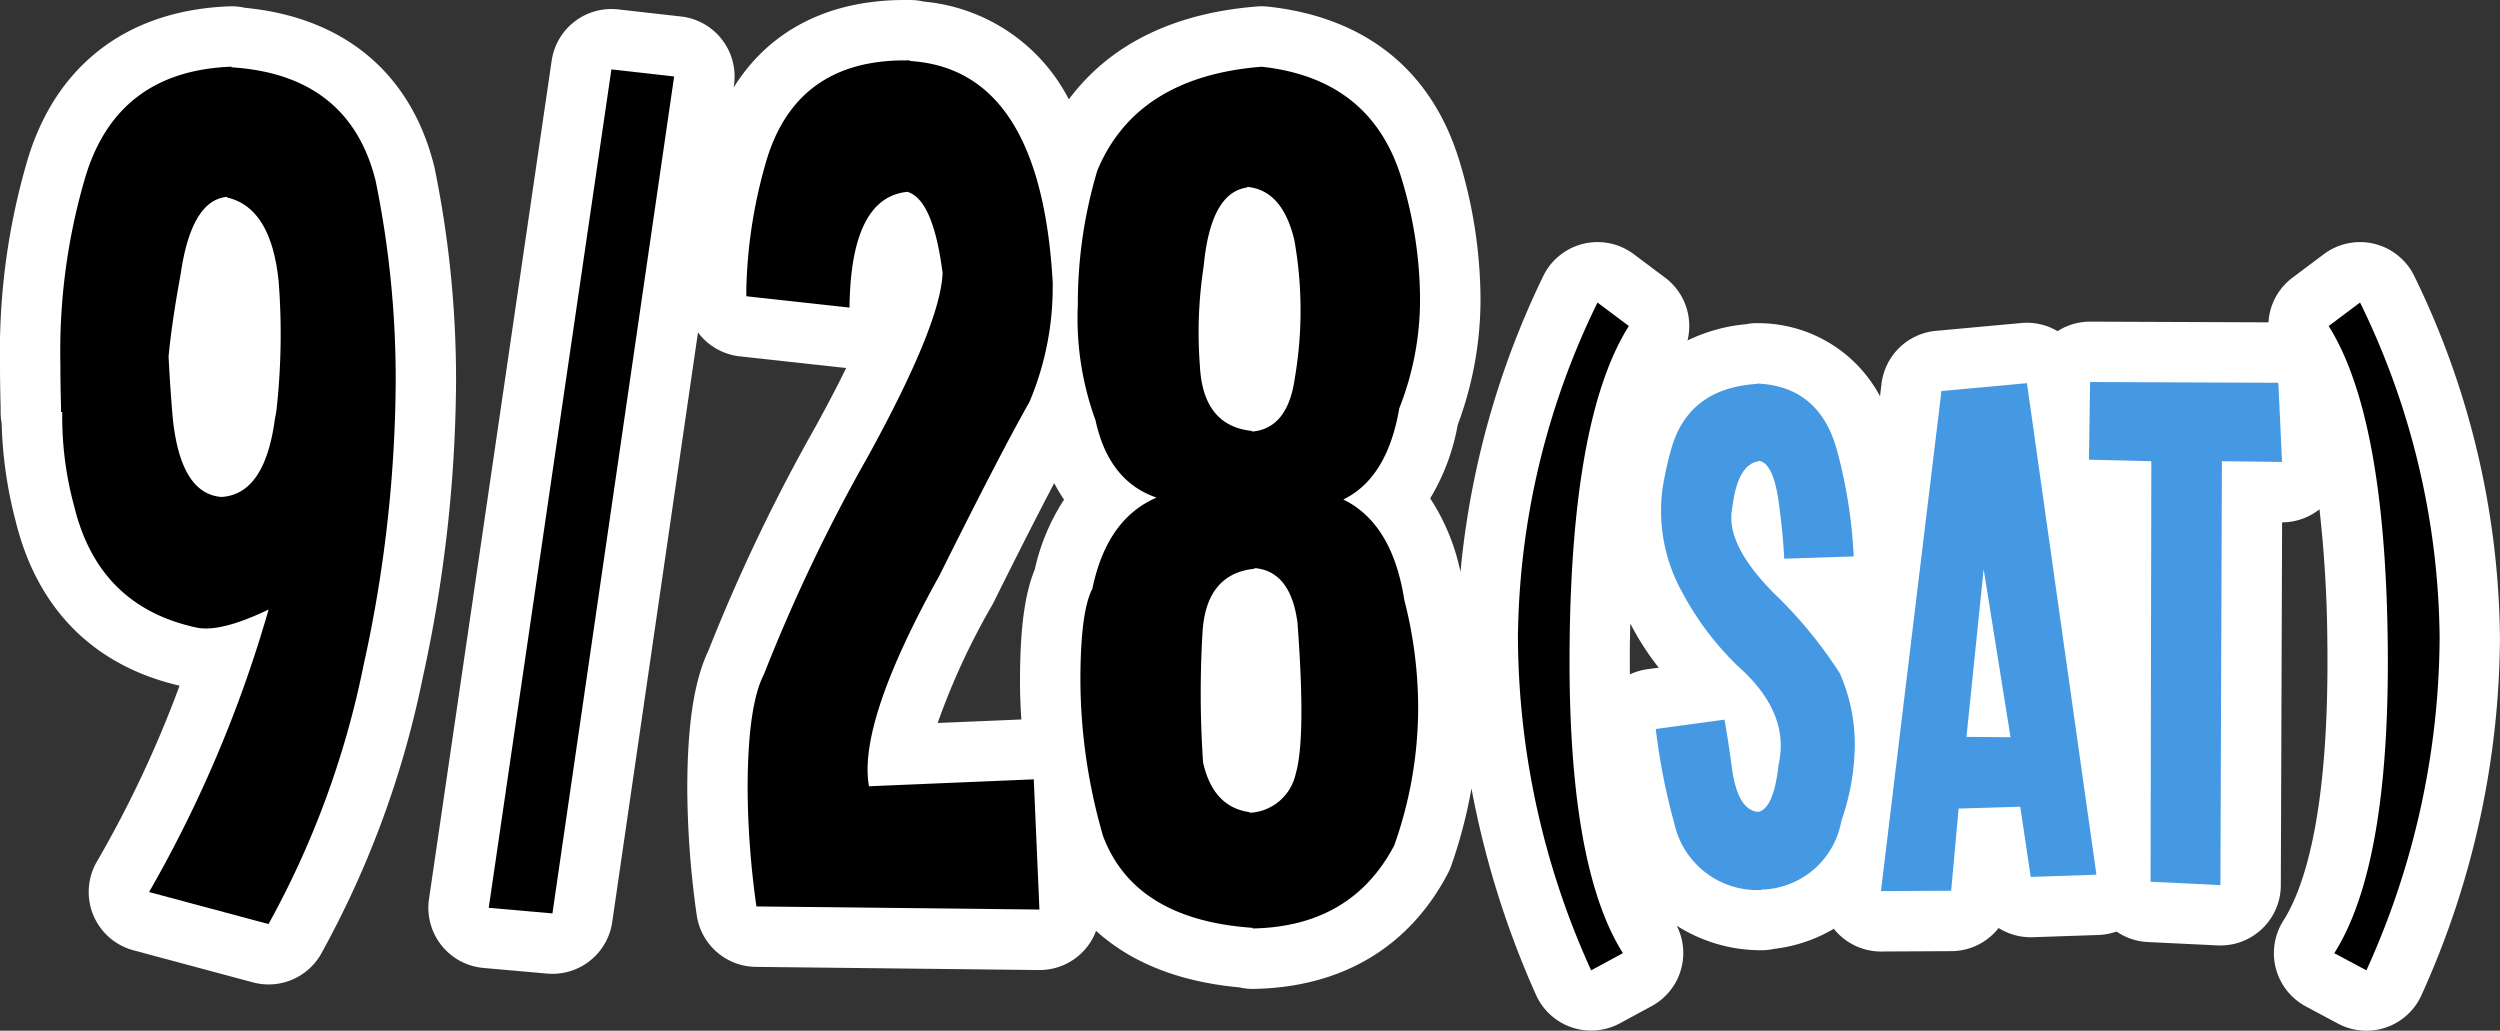<svg xmlns="http://www.w3.org/2000/svg" xmlns:xlink="http://www.w3.org/1999/xlink" width="183.916" height="75.823" viewBox="0 0 183.916 75.823">
  <rect x="0" y="0" width="183.916" height="75.823" fill="#333333" stroke="none"/>
  <defs>
    <clipPath id="clip-path">
      <rect id="Rectangle_1399" data-name="Rectangle 1399" width="183.916" height="75.823" fill="none"/>
    </clipPath>
  </defs>
  <g id="Group_6174" data-name="Group 6174" transform="translate(0)">
    <g id="Group_6173" data-name="Group 6173" transform="translate(0)" clip-path="url(#clip-path)">
      <path id="Path_11817" data-name="Path 11817" d="M31.975,12.69c-.012-.056-.025-.112-.039-.168C30.23,5.7,25.3,1.588,18.019.893A4.418,4.418,0,0,0,16.86.785C9.354,1.072,4.078,5.113,2,12.165a49.941,49.941,0,0,0-2,14.9c0,1.018.015,2.083.046,3.164v.4a4.428,4.428,0,0,0,.076.823,31.365,31.365,0,0,0,1.022,7.171C2.725,45.108,6.893,49.3,13.211,50.76A82.913,82.913,0,0,1,7.136,63.69a4.442,4.442,0,0,0,2.68,6.538l8.793,2.36A4.438,4.438,0,0,0,23.617,70.5,71.174,71.174,0,0,0,31.09,50.214,103.776,103.776,0,0,0,33.55,28.5a77.468,77.468,0,0,0-1.575-15.81" transform="translate(0 -0.318)" fill="#fff"/>
      <path id="Path_11818" data-name="Path 11818" d="M196.375,17.94a4.447,4.447,0,0,0-3.731.759l-2.308,1.73a4.431,4.431,0,0,0-1.765,3.285l-13.106-.052h-.018a4.418,4.418,0,0,0-2.391.7,4.432,4.432,0,0,0-2.659-.6l-6.292.578a4.442,4.442,0,0,0-4,3.89l-.111.92a10.154,10.154,0,0,0-8.864-5.374,4.271,4.271,0,0,0-1.019.078,12.379,12.379,0,0,0-4.28,1.194,4.44,4.44,0,0,0-1.644-4.619l-2.308-1.73a4.441,4.441,0,0,0-6.679,1.65,63.374,63.374,0,0,0-6.07,21.729,15.708,15.708,0,0,0-2.227-5.416,15.861,15.861,0,0,0,2.024-5.408,26.349,26.349,0,0,0,1.676-9.411,35.443,35.443,0,0,0-1.529-9.93C127.064,5.223,122.19,1.273,114.976.489a4.433,4.433,0,0,0-.836-.011c-7.228.581-11.4,3.581-13.821,6.831A13.365,13.365,0,0,0,89.651.118,4.481,4.481,0,0,0,88.628,0h-.37c-5.647,0-9.983,2.248-12.6,6.44l.025-.174a4.443,4.443,0,0,0-3.9-5.054L67.165.692a4.441,4.441,0,0,0-4.893,3.771L53.248,66.138a4.442,4.442,0,0,0,4,5.069l4.686.416c.133.012.266.017.4.017a4.442,4.442,0,0,0,4.392-3.8l6.31-43.386a4.435,4.435,0,0,0,3.077,1.761l7.59.833c.078.009.157.015.236.02-.6,1.234-1.348,2.667-2.257,4.324a132.225,132.225,0,0,0-7.872,16.456c-1.064,2.231-1.561,5.5-1.561,10.232a68.354,68.354,0,0,0,.689,9.213,4.444,4.444,0,0,0,4.352,3.837l20.824.232h.05a4.439,4.439,0,0,0,4.159-2.883c2.248,2.043,5.579,3.7,10.534,4.158a4.426,4.426,0,0,0,.995.113h.085c6.467-.124,11.4-3.056,14.257-8.479a4.433,4.433,0,0,0,.261-.6A35.7,35.7,0,0,0,129.939,58a67.373,67.373,0,0,0,4.744,15.181,4.444,4.444,0,0,0,6.174,2.1l2.336-1.264a4.439,4.439,0,0,0,1.846-5.916,11.56,11.56,0,0,0,6.111,1.805l.118,0a4.33,4.33,0,0,0,.932-.1,11.164,11.164,0,0,0,4.4-1.482c.047.06.091.121.142.178A4.443,4.443,0,0,0,160.061,70h.024l5.166-.028a4.439,4.439,0,0,0,3.468-1.7,4.488,4.488,0,0,0,2.513.676l4.836-.165a4.461,4.461,0,0,0,1.327-.253,4.419,4.419,0,0,0,2.291.772l5.138.248c.071,0,.143.005.214.005a4.444,4.444,0,0,0,4.442-4.427l.094-26.7a4.442,4.442,0,0,0,2.75-.963,93.1,93.1,0,0,1,.578,9.658c.166,12.555-1.669,18.14-3.239,20.614a4.442,4.442,0,0,0,1.656,6.3l2.363,1.264a4.442,4.442,0,0,0,6.155-2.113A64.409,64.409,0,0,0,205.6,46.927a61.791,61.791,0,0,0-6.282-26.578,4.442,4.442,0,0,0-2.948-2.409M99.967,36.755A15.493,15.493,0,0,0,97.811,41.9c-.747,1.809-1.085,4.394-1.085,8.218,0,.928.036,1.866.1,2.811l-6.157.258A51.569,51.569,0,0,1,94.687,44.5c.033-.059.064-.118.094-.179q2.634-5.3,4.461-8.78a11.628,11.628,0,0,0,.724,1.214M141.6,47.12c.005-.426.013-.843.023-1.254a19.767,19.767,0,0,0,2.092,3.252l-.822.112a4.432,4.432,0,0,0-1.3.383c-.007-.8-.007-1.628,0-2.493" transform="translate(-21.688)" fill="#fff"/>
      <path id="Path_11819" data-name="Path 11819" d="M22.817,48.217q-3.47,1.666-5.229,1.342-7.265-1.527-9.07-8.931a24.961,24.961,0,0,1-.88-6.942H7.546v-.463Q7.5,31.6,7.5,30.123a45.285,45.285,0,0,1,1.8-13.6Q11.618,8.6,20.087,8.281v.046q8.652.555,10.6,8.33a72.679,72.679,0,0,1,1.481,14.9A98.868,98.868,0,0,1,29.8,52.336a66.438,66.438,0,0,1-6.988,19.02L14.025,69a93.357,93.357,0,0,0,8.792-20.778m.6-14.855a50.506,50.506,0,0,0,.139-9.3Q23,18.647,19.763,17.906V17.86q-2.638.233-3.424,5.739-.649,3.518-.88,6.016.139,2.684.324,4.674.6,5.415,3.563,5.646Q22.54,39.75,23.28,34.2a8.138,8.138,0,0,0,.139-.833" transform="translate(-3.058 -3.376)"/>
      <path id="Path_11820" data-name="Path 11820" d="M93.438,69.741a63.666,63.666,0,0,1-.648-8.607q0-6.154,1.2-8.469a125.84,125.84,0,0,1,7.682-16.081q5.321-9.694,5.461-13.443-.694-5.415-2.591-5.97-4.164.417-4.257,8.515l-7.59-.833v-.509a36.345,36.345,0,0,1,1.388-9.162Q96.213,7.5,104.359,7.5h.37v.046q9.625.6,10.505,16.289v.232a21.657,21.657,0,0,1-1.712,8.561Q111.346,36.47,106.9,45.4q-6.016,10.829-5.183,15.5l12.124-.509.416,9.579Z" transform="translate(-37.79 -3.058)"/>
      <path id="Path_11821" data-name="Path 11821" d="M139.655,39.981q-3.518-1.2-4.489-5.692a21.83,21.83,0,0,1-1.3-8.469,34.169,34.169,0,0,1,1.435-9.9q2.869-6.895,12.078-7.635,8.1.88,10.32,8.283a30.836,30.836,0,0,1,1.342,8.653,21.727,21.727,0,0,1-1.527,8.191q-.88,5.136-4.118,6.71,3.61,1.759,4.489,7.4a31.856,31.856,0,0,1,1.018,7.913,30.339,30.339,0,0,1-1.759,10.134Q154,71.541,146.735,71.68v-.046q-8.7-.6-11.014-6.757a41.659,41.659,0,0,1-1.666-11.383q0-5.137.879-6.8,1.064-5.136,4.72-6.71m10.134-18.973q-.88-3.654-3.47-3.887v.047q-2.684.371-3.193,5.784a32.033,32.033,0,0,0-.277,7.358q.23,4.4,3.841,4.767v.046q2.638-.231,3.147-3.98a29.432,29.432,0,0,0-.047-10.134m.232,28.136q-.51-3.749-3.146-3.98v.046q-3.61.371-3.841,4.767a75.32,75.32,0,0,0,.046,9.487q.739,3.287,3.425,3.656v.046a3.635,3.635,0,0,0,3.378-2.823q.785-2.591.139-11.2" transform="translate(-54.574 -3.376)"/>
      <path id="Path_11822" data-name="Path 11822" d="M74.34,9.142l-8.954,61.57L60.7,70.3,69.724,8.621Z" transform="translate(-24.746 -3.515)"/>
      <path id="Path_11823" data-name="Path 11823" d="M196.685,39.3q-4.149,6.568-4.355,23.08t3.916,23.053L193.909,86.7a59.722,59.722,0,0,1-5.385-24.454,57.13,57.13,0,0,1,5.853-24.674Z" transform="translate(-76.855 -15.315)"/>
      <path id="Path_11824" data-name="Path 11824" d="M206.738,52.607q1.209-4.616,6.347-4.946v-.027q4.588.192,5.88,4.89a36.012,36.012,0,0,1,1.236,7.831l-5.111.165q-.082-1.731-.357-3.792-.386-3.27-1.512-3.407v.028q-1.565.219-1.951,3.434-.55,2.61,3.008,6.224a32.567,32.567,0,0,1,4.905,5.949,12.973,12.973,0,0,1,1.1,5.275,17.333,17.333,0,0,1-.989,5.577,6.117,6.117,0,0,1-5.88,5.056v.028a6.244,6.244,0,0,1-6.4-4.864,47.025,47.025,0,0,1-1.374-6.979l5.056-.687q.248,1.345.522,3.379.411,3.3,1.978,3.407,1.127-.275,1.484-3.489.8-3.573-2.514-6.787a21.483,21.483,0,0,1-4.548-5.825,12.332,12.332,0,0,1-1.483-7.666,25.543,25.543,0,0,1,.6-2.775" transform="translate(-83.832 -19.419)" fill="#4599e3"/>
      <path id="Path_11825" data-name="Path 11825" d="M244.35,47.588l5.111,36.159-4.835.165-.769-5.166-4.534.137-.549,6.045-5.166.028,4.451-36.79Zm-4.45,26.02,3.242.028-1.978-12.364Z" transform="translate(-95.234 -19.4)" fill="#4599e3"/>
      <path id="Path_11826" data-name="Path 11826" d="M259.526,47.449l13.848.054.274,5.825-4.424-.054-.11,31.185-5.138-.248.055-30.938-4.589-.11Z" transform="translate(-105.766 -19.344)" fill="#4599e3"/>
      <path id="Path_11827" data-name="Path 11827" d="M291.526,37.568a57.13,57.13,0,0,1,5.853,24.674A59.718,59.718,0,0,1,291.993,86.7l-2.363-1.263q4.148-6.54,3.93-23.053T289.218,39.3Z" transform="translate(-117.905 -15.315)"/>
    </g>
  </g>
</svg>
